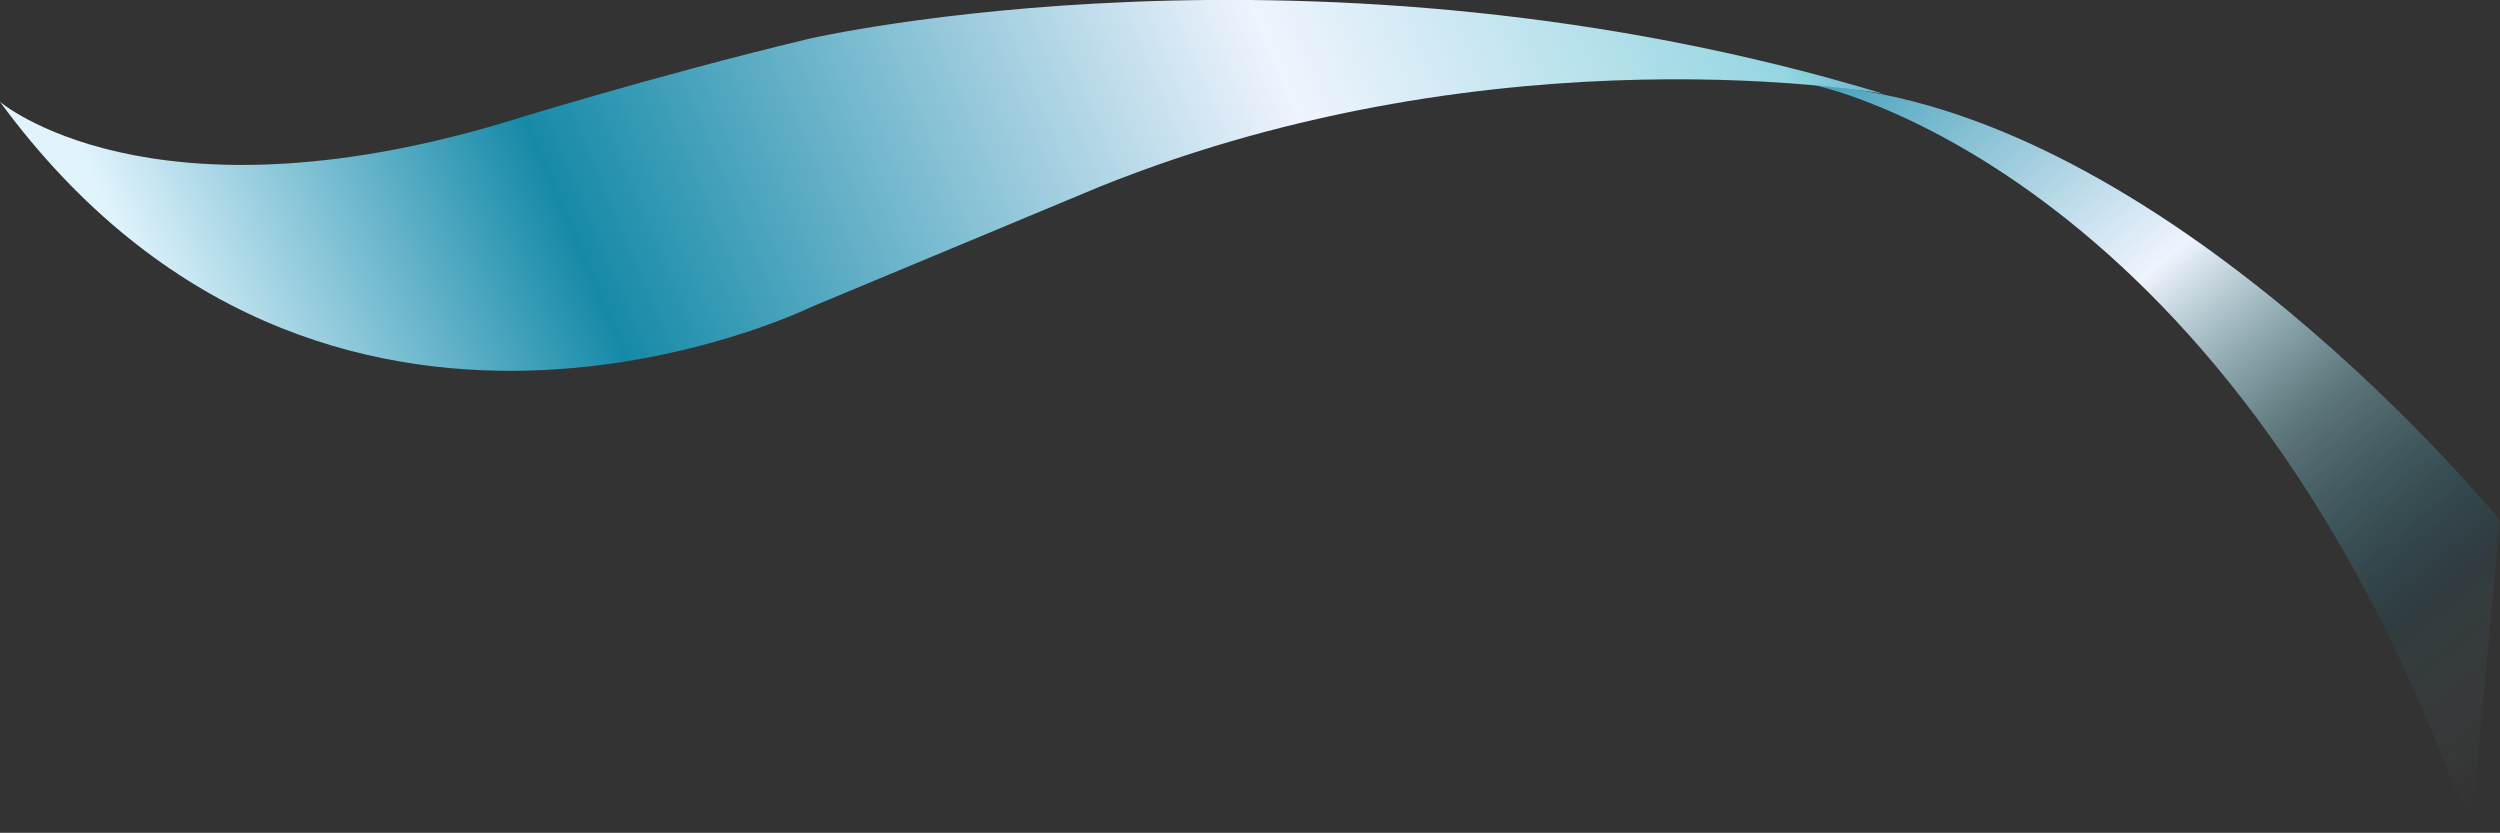 <?xml version="1.0" encoding="utf-8"?>
<!-- Generator: Adobe Illustrator 25.2.3, SVG Export Plug-In . SVG Version: 6.00 Build 0)  -->
<svg version="1.1" id="Layer_1" xmlns="http://www.w3.org/2000/svg" xmlns:xlink="http://www.w3.org/1999/xlink" x="0px" y="0px"
	 viewBox="0 0 468.9 156.2" style="enable-background:new 0 0 468.9 156.2;" xml:space="preserve">
<rect x="0" y="0" width="468.9" height="156.2" fill="#333333" stroke="none"/>
<style type="text/css">
	.st0{fill:url(#SVGID_1_);}
	.st1{fill:url(#SVGID_2_);}
</style>
<g id="Layer_2_1_">
	<g id="Ribbon">
		
			<linearGradient id="SVGID_1_" gradientUnits="userSpaceOnUse" x1="-4584.292" y1="11384.32" x2="-4406.211" y2="11560.94" gradientTransform="matrix(-1 -0.1 0.1 -1 -5247.659 11068)">
			<stop  offset="0" style="stop-color:#E1F4FD;stop-opacity:0"/>
			<stop  offset="0.14" style="stop-color:#158AA8;stop-opacity:0.1"/>
			<stop  offset="0.3" style="stop-color:#95D6E1;stop-opacity:0.4"/>
			<stop  offset="0.46" style="stop-color:#EFF4FE"/>
			<stop  offset="0.8" style="stop-color:#158AA8"/>
			<stop  offset="1" style="stop-color:#E1F4FD"/>
		</linearGradient>
		<path class="st0" d="M468.9,97.6c0,0-63-77.4-128.5-81.6c0,0,79.5,16,123,140.2L468.9,97.6z"/>
		<g>
			
				<linearGradient id="SVGID_2_" gradientUnits="userSpaceOnUse" x1="-4487.48" y1="11593.08" x2="-4143.51" y2="11404.261" gradientTransform="matrix(-1 -0.1 0.1 -1 -5247.659 11068)">
				<stop  offset="0" style="stop-color:#E1F4FD"/>
				<stop  offset="0.14" style="stop-color:#158AA8"/>
				<stop  offset="0.24" style="stop-color:#95D6E1"/>
				<stop  offset="0.46" style="stop-color:#EFF4FE"/>
				<stop  offset="0.8" style="stop-color:#158AA8"/>
				<stop  offset="1" style="stop-color:#E1F4FD"/>
			</linearGradient>
			<path class="st1" d="M353.3,17.6c0,0-71.7-12.9-147,17.4l-54.2,22.6c0,0-91,44.6-152.1-38.5c0,0,27.8,23.8,94.5,3.9
				c0,0,27.2-8.5,57.1-15.7C151.6,7.3,246.6-14.7,353.3,17.6z"/>
		</g>
	</g>
</g>
</svg>
